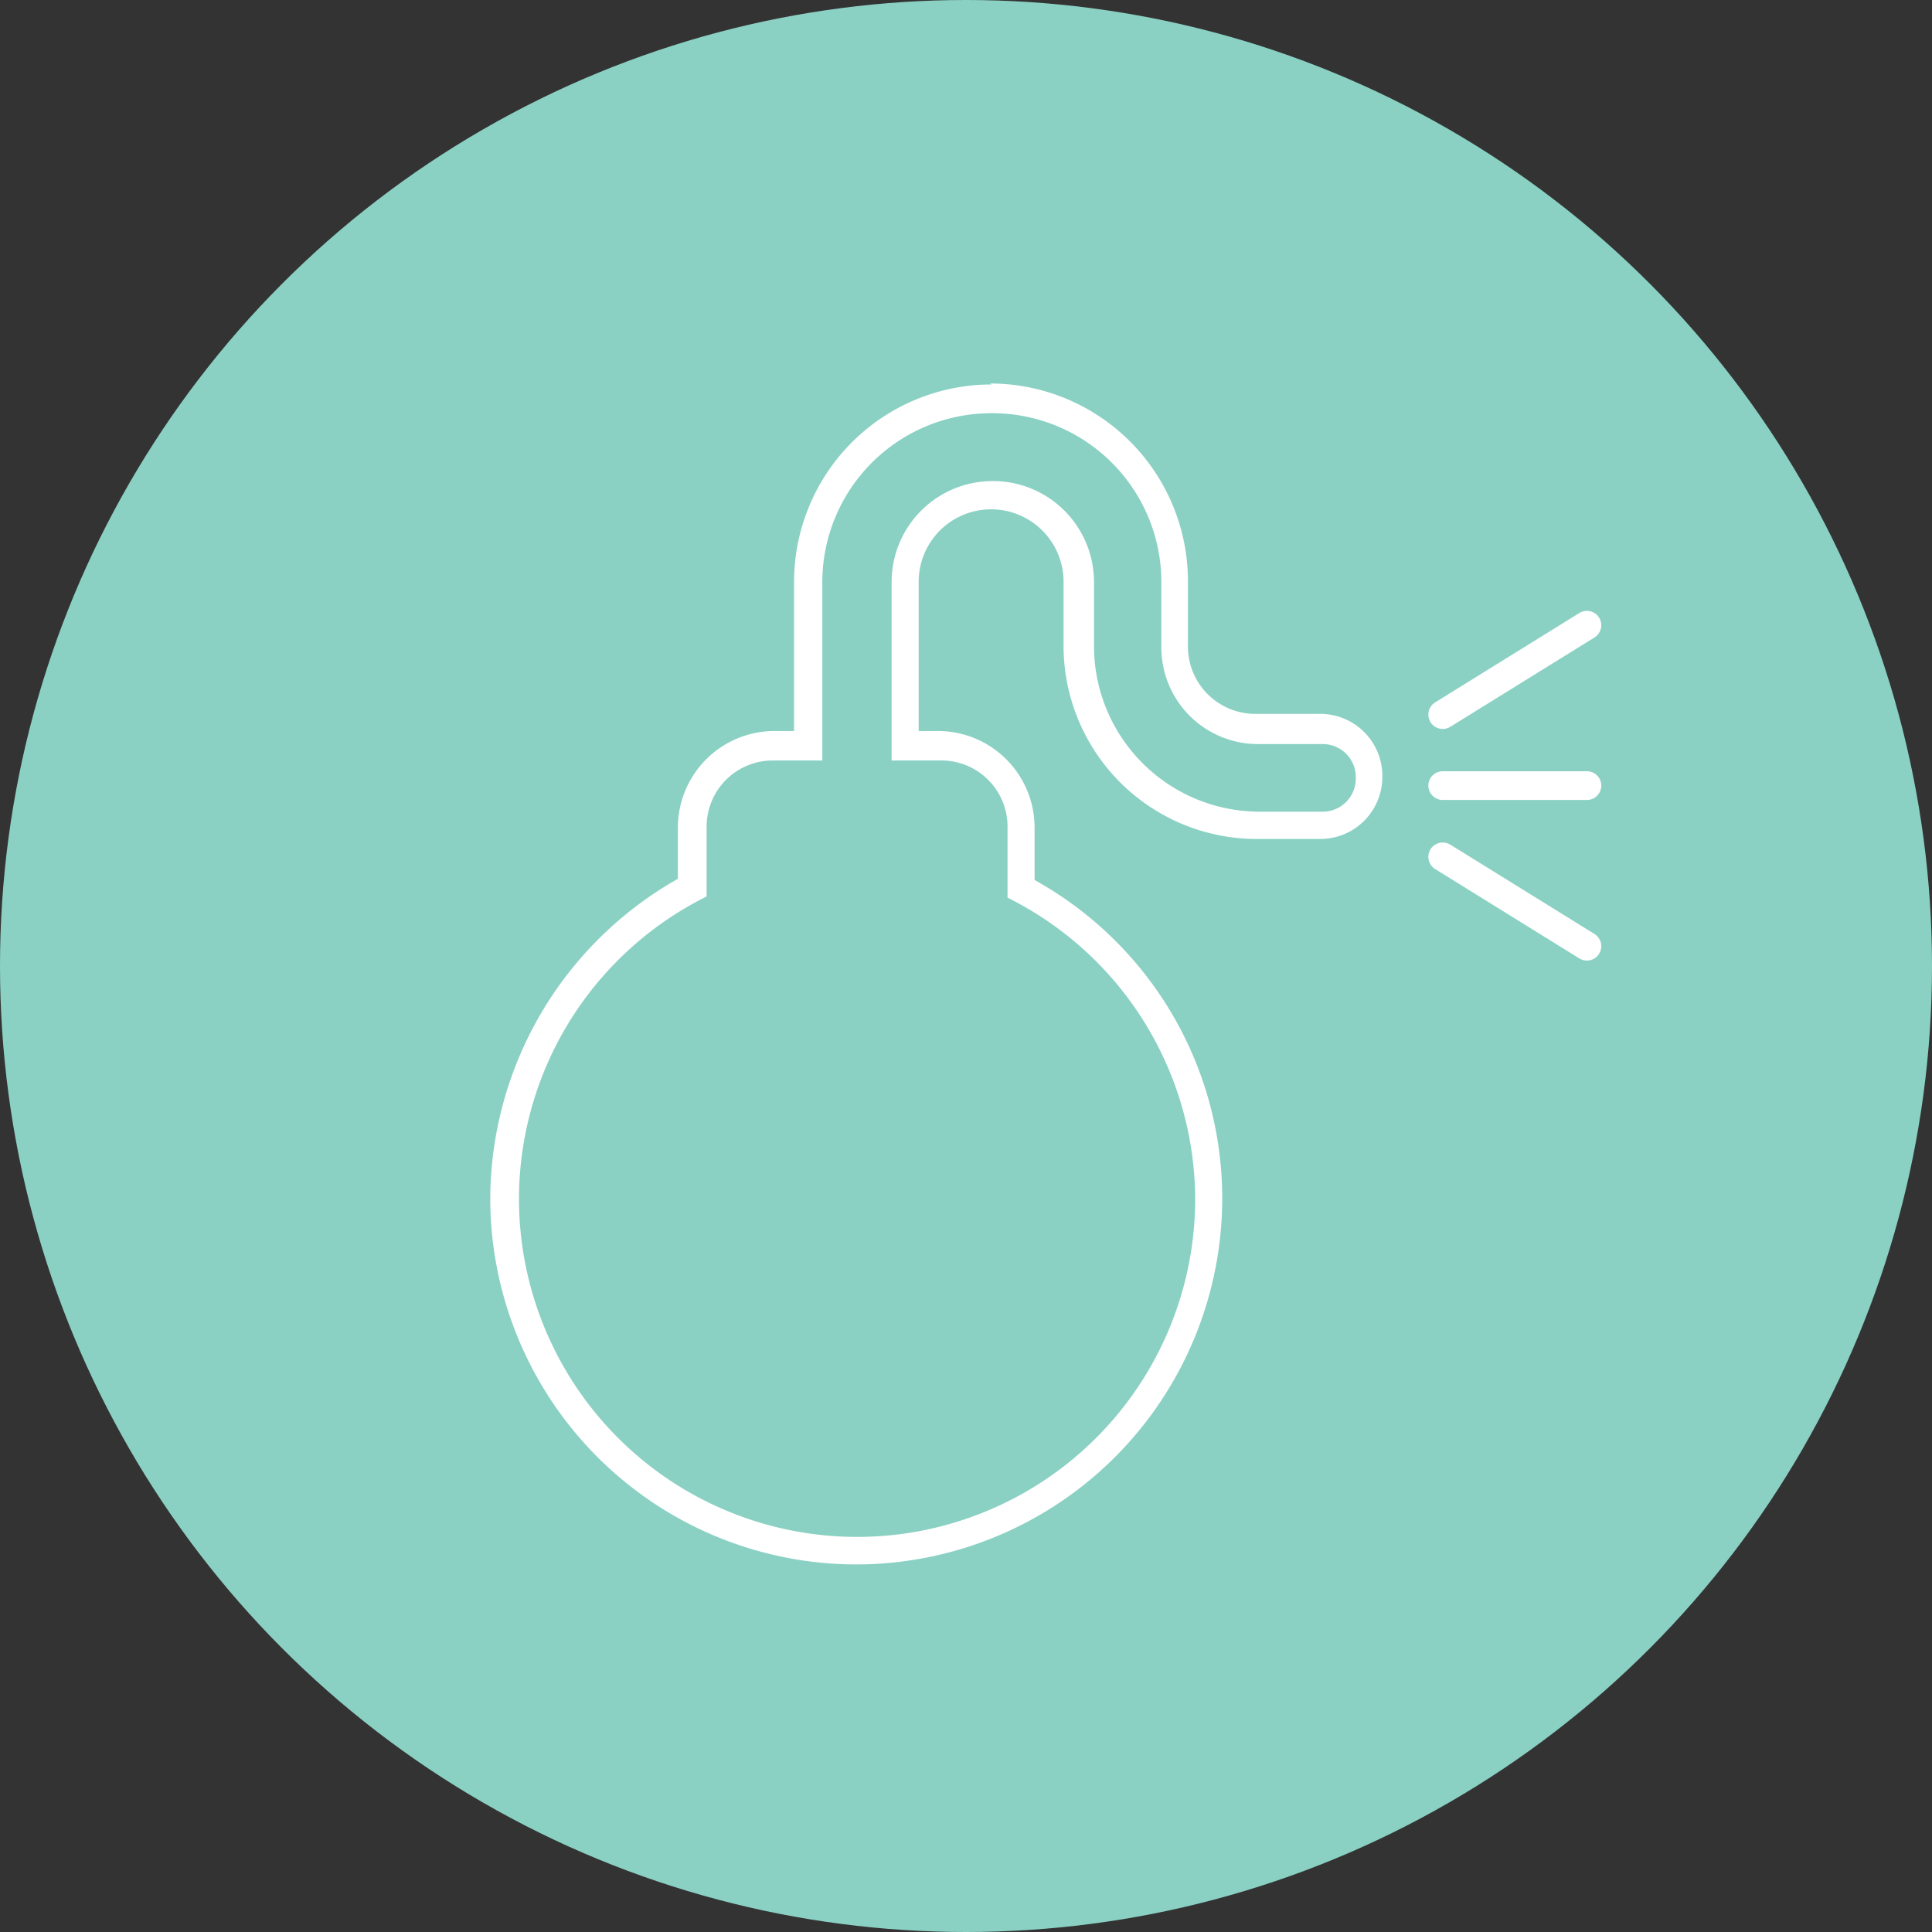 <?xml version="1.0" encoding="UTF-8"?> <svg xmlns="http://www.w3.org/2000/svg" id="Layer_1" data-name="Layer 1" viewBox="0 0 80 80"><rect x="0" y="0" width="80" height="80" fill="#333333" stroke="none"/><defs><style>.cls-3{fill:none;stroke:#fff;stroke-linecap:round;stroke-miterlimit:10;stroke-width:1.19px}</style></defs><circle cx="40" cy="40" r="40" fill="#8ad1c4"></circle><path d="M-622.69 1861.21a7 7 0 0 1 7 7v2.65a4 4 0 0 0 4.05 4.05h2.6a1.37 1.37 0 0 1 1.4 1.4 1.37 1.37 0 0 1-1.4 1.4h-2.6a6.86 6.86 0 0 1-6.84-6.85v-2.65a4.18 4.18 0 0 0-4.19-4.19 4.18 4.18 0 0 0-4.19 4.19v7.38h2a2.74 2.74 0 0 1 2.8 2.79v2.89a14 14 0 0 1 7.77 12.47 14 14 0 0 1-14 14 14 14 0 0 1-14-14 14 14 0 0 1 7.77-12.52v-2.84a2.74 2.74 0 0 1 2.79-2.79h2v-7.38a7 7 0 0 1 7-7m0-1.19a8.18 8.18 0 0 0-8.17 8.17v6.18h-.81a4 4 0 0 0-4 4v2.12a15.28 15.28 0 0 0-7.77 13.24 15.17 15.17 0 0 0 15.16 15.15 15.17 15.17 0 0 0 15.15-15.15 15.07 15.07 0 0 0-7.77-13.19v-2.17a4 4 0 0 0-4-4h-.8v-6.18a3 3 0 0 1 3-3 3 3 0 0 1 3 3v2.65a8 8 0 0 0 8 8h2.6a2.57 2.57 0 0 0 2.6-2.59 2.57 2.57 0 0 0-2.6-2.59h-2.6a2.79 2.79 0 0 1-2.85-2.86v-2.65a8.19 8.19 0 0 0-8.18-8.17Z" transform="translate(663.78 -1844.1)" fill="#fff"></path><path class="cls-3" d="m59.74 29.59 5.97-3.7M65.71 39.18l-5.97-3.7M59.74 32.53h5.97"></path></svg> 